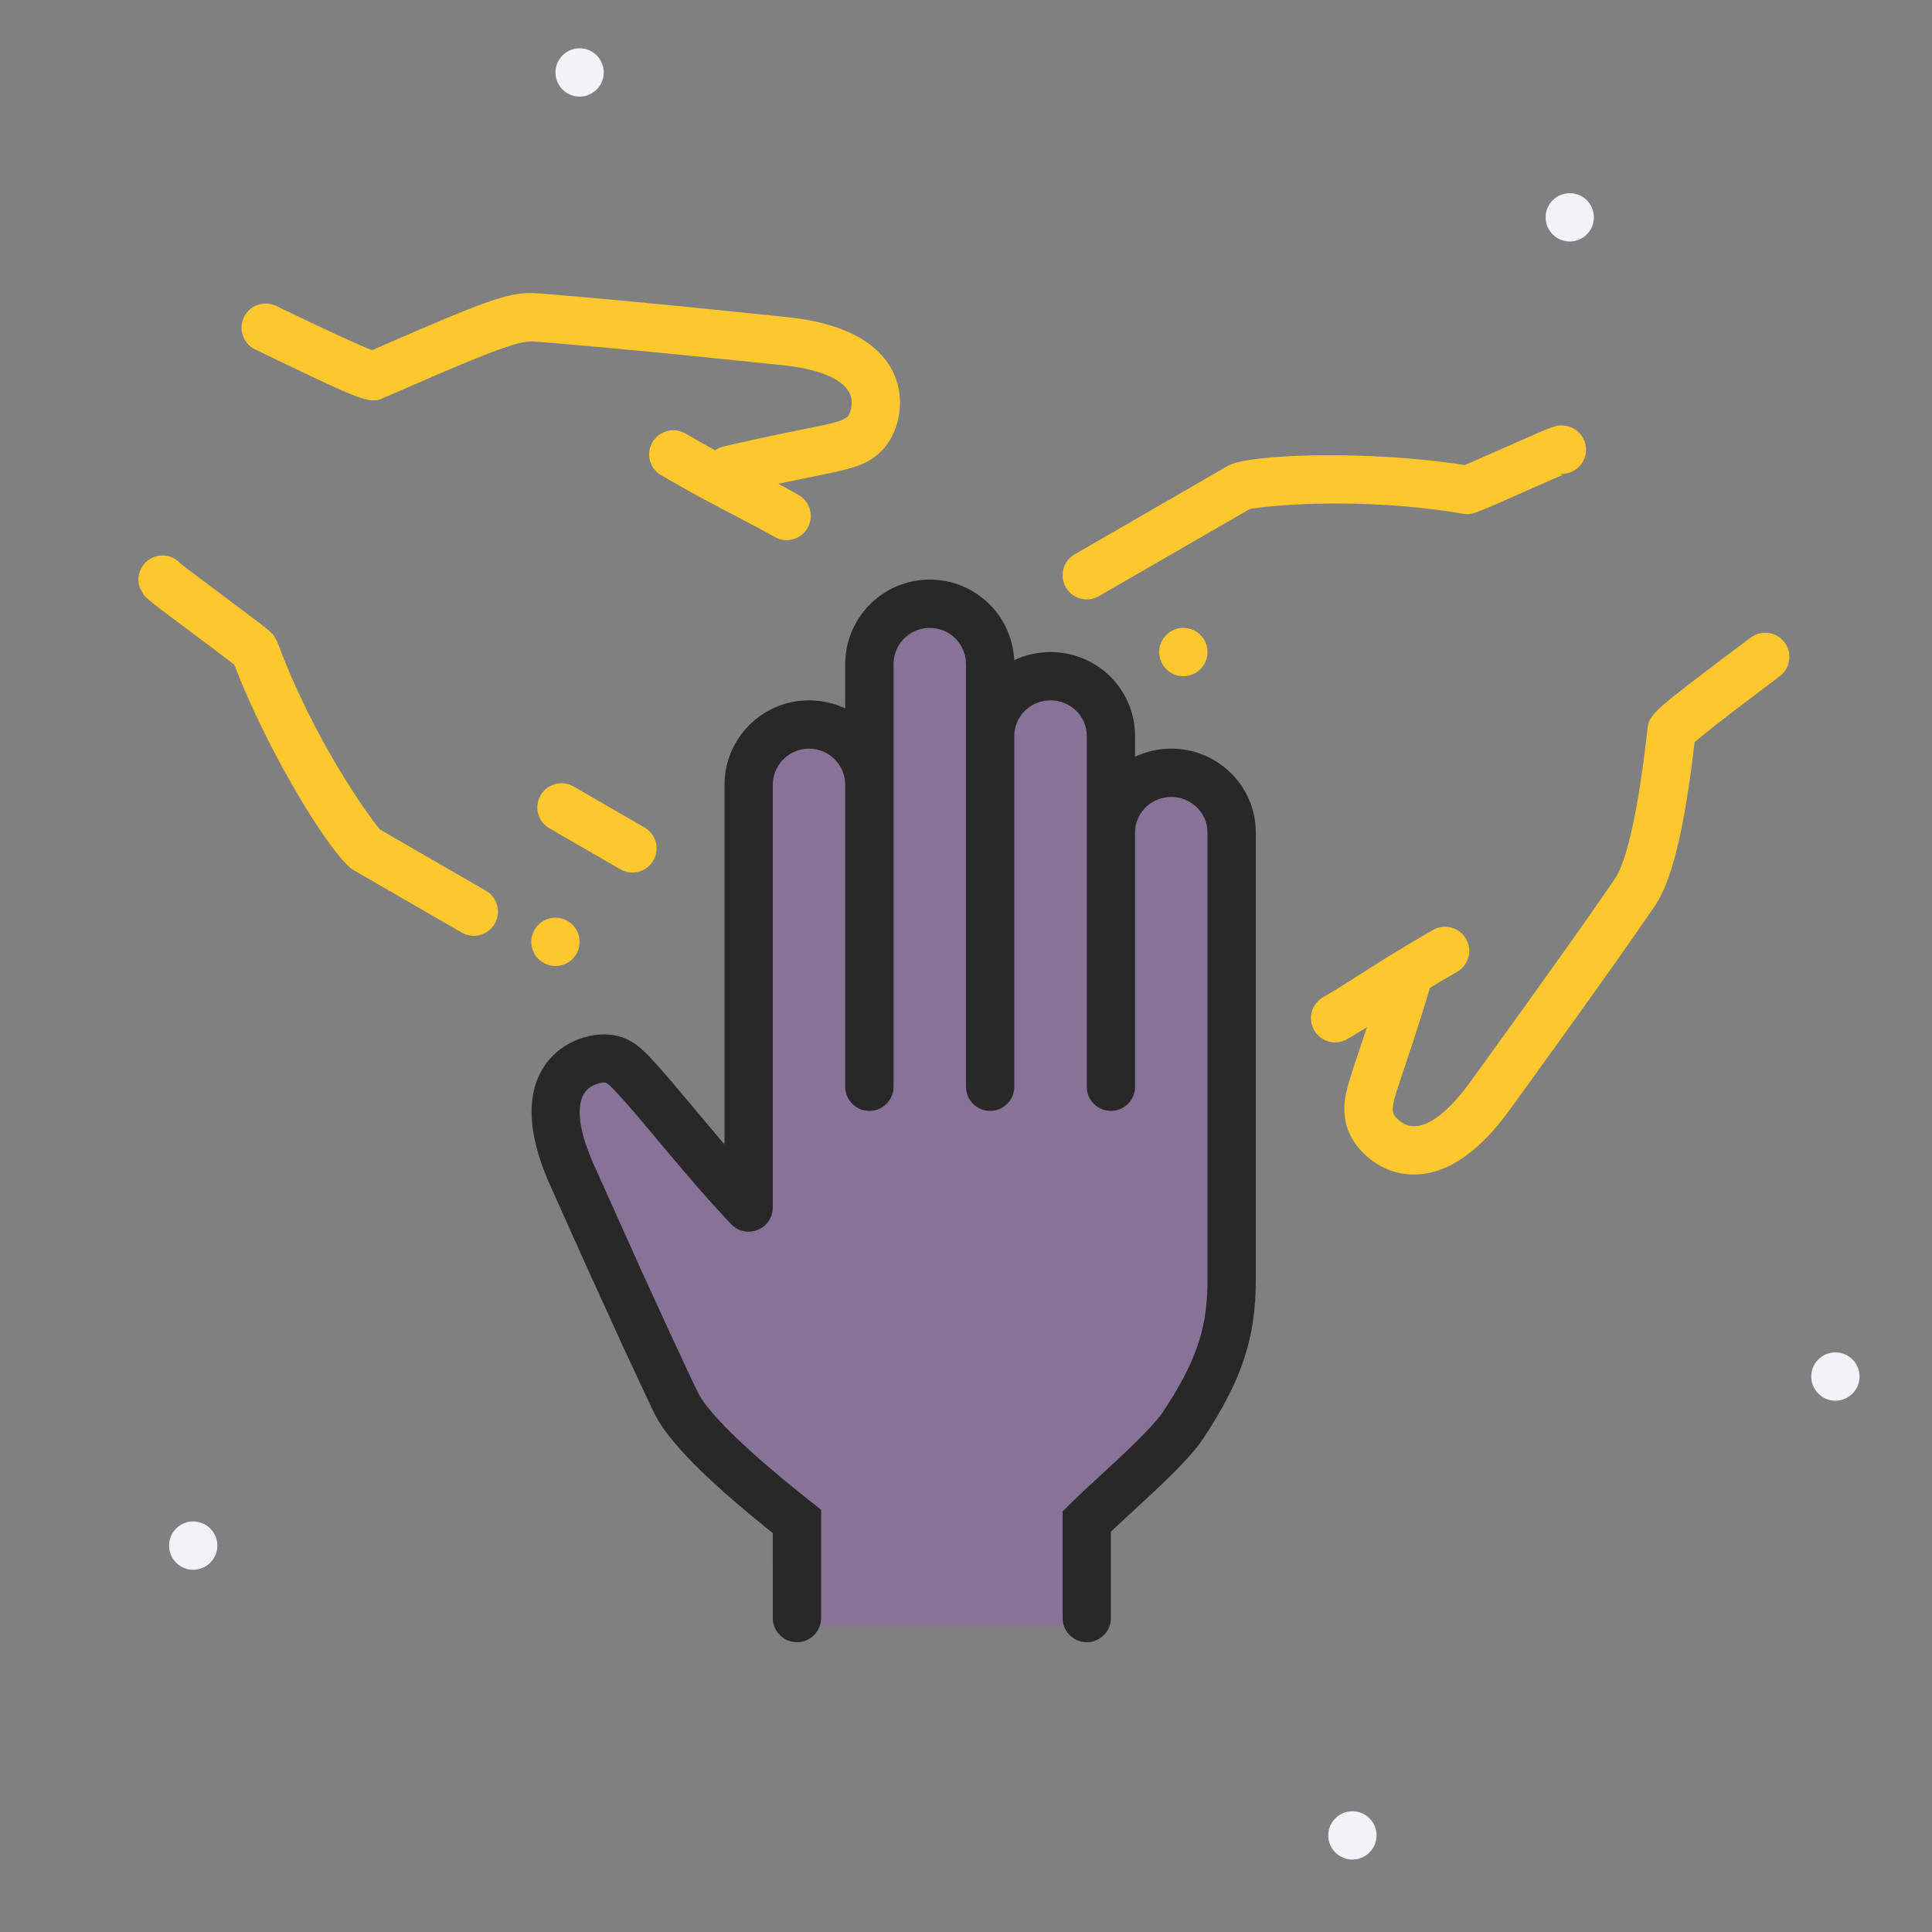 <svg xmlns="http://www.w3.org/2000/svg" width="180" height="180" viewBox="0 0 180 180" fill="none">
    <rect x="0" y="0" width="180" height="180" fill="#808080" stroke="none"/>
    <path d="M73.501 151.536V142.536C70.501 140.702 63.501 134.936 59.501 126.536C54.501 116.036 49.001 106.036 50.501 103.036C52.001 100.036 55.501 98.036 59.501 103.036C62.701 107.036 66.501 111.369 68.001 113.035L69.001 73.035C70.001 71.035 72.701 67.335 75.501 68.535C79.001 70.035 78.501 62.035 80.501 59.535C82.501 57.035 85.501 54.535 88.001 57.035C90.356 59.391 92.267 66.182 92.063 69.47C92.448 67.532 93.428 63.85 95.001 63.536C97.501 63.036 103.501 67.036 103.501 70.036V76.036C104.835 74.035 108.101 70.635 110.501 73.035C113.501 76.036 115.001 85.536 114.501 89.036C114.101 91.836 114.335 111.869 114.501 121.536C113.835 124.702 111.801 131.836 109.001 135.036C105.501 139.036 101.001 141.036 100.501 142.536C100.101 143.736 100.335 149.036 100.501 151.536H73.501Z" fill="#9C51D0" fill-opacity="0.3"/>
    <path fill-rule="evenodd" clip-rule="evenodd" d="M126 173.25C124.759 173.25 123.75 172.241 123.75 171C123.75 169.759 124.759 168.75 126 168.75C127.241 168.75 128.25 169.759 128.25 171C128.25 172.241 127.241 173.25 126 173.25Z" fill="#F5F1F9"/>
    <path fill-rule="evenodd" clip-rule="evenodd" d="M18 146.25C16.759 146.25 15.75 145.241 15.75 144C15.75 142.759 16.759 141.75 18 141.75C19.241 141.75 20.25 142.759 20.25 144C20.25 145.241 19.241 146.25 18 146.25Z" fill="#F5F1F9"/>
    <path fill-rule="evenodd" clip-rule="evenodd" d="M171 130.5C169.759 130.5 168.75 129.491 168.75 128.25C168.75 127.009 169.759 126 171 126C172.241 126 173.25 127.009 173.25 128.25C173.25 129.491 172.241 130.5 171 130.5Z" fill="#F5F1F9"/>
    <path fill-rule="evenodd" clip-rule="evenodd" d="M146.25 22.5C145.009 22.5 144 21.491 144 20.25C144 19.009 145.009 18 146.25 18C147.491 18 148.5 19.009 148.5 20.25C148.5 21.491 147.491 22.5 146.25 22.5Z" fill="#F5F1F9"/>
    <path fill-rule="evenodd" clip-rule="evenodd" d="M54 9C52.759 9 51.75 7.991 51.75 6.75C51.75 5.509 52.759 4.5 54 4.5C55.241 4.5 56.25 5.509 56.25 6.75C56.25 7.991 55.241 9 54 9Z" fill="#F5F1F9"/>
    <path d="M83.466 35.282C84.404 37.844 83.543 40.852 81.846 42.276C81.123 42.883 80.486 43.241 79.401 43.57L78.692 43.767C78.564 43.799 78.43 43.832 78.29 43.865L77.372 44.071L73.044 44.956L72.501 45.072L72.804 45.231L73.356 45.53L74.41 46.123C75.486 46.745 75.855 48.12 75.234 49.197C74.612 50.273 73.236 50.642 72.16 50.02L71.68 49.746L70.676 49.196L67.225 47.391L65.682 46.568C65.427 46.43 65.171 46.291 64.914 46.15L63.329 45.269L61.604 44.284C60.528 43.663 60.159 42.287 60.781 41.211C61.402 40.135 62.778 39.766 63.854 40.387L65.534 41.346C65.8 41.496 66.061 41.642 66.317 41.785L66.62 41.951C66.848 41.791 67.109 41.671 67.397 41.604L68.627 41.318L70.976 40.796L72.707 40.43L76.265 39.706L77.27 39.483L77.769 39.356L78.157 39.24C78.213 39.221 78.266 39.202 78.316 39.184L78.578 39.072L78.783 38.956L78.953 38.829C79.223 38.603 79.515 37.581 79.24 36.829C78.777 35.565 76.95 34.479 73.098 34.044L65.486 33.263L61.29 32.847L56.612 32.404L51.831 31.983L49.673 31.811L49.323 31.817L49.062 31.843L48.617 31.919L48.279 31.997L47.904 32.098L47.262 32.296L46.237 32.655L44.988 33.133L43.483 33.742L40.674 34.928L35.563 37.147L35.32 37.232L35.155 37.272L34.982 37.297C34.953 37.3 34.922 37.302 34.892 37.303L34.698 37.303L34.484 37.283L34.246 37.241L33.978 37.177L33.51 37.033L33.146 36.904L32.513 36.654L32.024 36.448L30.866 35.933L29.029 35.078L23.774 32.558C22.655 32.018 22.185 30.674 22.724 29.554C23.264 28.435 24.609 27.965 25.728 28.505L29.672 30.386L31.273 31.134L33.021 31.928L34.081 32.39L34.666 32.627L39.212 30.654L41.771 29.57L43.066 29.04L44.55 28.462L45.199 28.224L46.074 27.926L46.844 27.694L47.31 27.573L47.742 27.477L48.148 27.403L48.531 27.351L48.898 27.318C48.959 27.314 49.018 27.311 49.078 27.308L49.605 27.304L50.128 27.331L52.935 27.56L57.898 28.004L63.76 28.568L71.735 29.379L72.974 29.508C78.743 30.038 82.284 32.053 83.466 35.282Z" fill="#FDC82E"/>
    <path d="M58.034 81.109C59.068 81.555 60.296 81.166 60.873 80.167C61.494 79.091 61.125 77.715 60.049 77.093L53.437 73.276L53.202 73.158C52.168 72.711 50.941 73.1 50.364 74.1C49.742 75.176 50.111 76.552 51.187 77.173L57.799 80.99L58.034 81.109Z" fill="#FDC82E"/>
    <path d="M46.091 86.059C45.514 87.058 44.286 87.448 43.252 87.001L43.017 86.883L32.946 81.068C32.606 80.872 32.144 80.416 31.595 79.753L31.105 79.135C31.02 79.024 30.933 78.909 30.845 78.79L30.301 78.034L29.727 77.194L29.128 76.278L28.51 75.294C28.406 75.124 28.301 74.952 28.195 74.778L27.558 73.704L26.913 72.58L26.266 71.413C26.159 71.215 26.051 71.016 25.944 70.815L25.304 69.597C25.198 69.391 25.093 69.185 24.988 68.978L24.366 67.725L23.762 66.457L23.182 65.184L22.63 63.911C22.451 63.487 22.278 63.065 22.111 62.645L21.833 61.928L19.679 60.292L15.146 56.901L14.326 56.267L13.859 55.886L13.657 55.704L13.459 55.508L13.386 55.414L13.221 55.123L13.024 54.749C12.61 53.578 13.224 52.292 14.396 51.879C15.207 51.592 16.073 51.799 16.666 52.342L16.805 52.483L17.434 52.985L24.041 57.946L24.757 58.507L25.128 58.818L25.416 59.094L25.488 59.186L25.584 59.346L25.851 59.833C27.468 64.199 29.636 68.508 32.016 72.376L32.401 72.995L33.157 74.167C33.527 74.73 33.886 75.254 34.224 75.728L34.779 76.488L35.174 76.998L35.371 77.241C35.381 77.259 35.371 77.264 35.295 77.226L45.267 82.986C46.343 83.607 46.712 84.983 46.091 86.059Z" fill="#FDC82E"/>
    <path d="M51.75 90C52.992 90 54 88.993 54 87.75C54 86.508 52.992 85.5 51.75 85.5C50.507 85.5 49.5 86.508 49.5 87.75C49.5 88.993 50.507 90 51.75 90Z" fill="#FDC82E"/>
    <path d="M122.441 95.989C121.82 94.912 122.189 93.537 123.265 92.915L123.742 92.636L124.721 92.042L128.754 89.489C129.001 89.335 129.247 89.183 129.494 89.031L131.003 88.114L132.627 87.154C132.912 86.988 133.206 86.817 133.51 86.641C134.586 86.02 135.962 86.389 136.584 87.465C137.205 88.541 136.836 89.917 135.76 90.539L134.089 91.514L133.216 92.037C133.202 92.11 133.184 92.182 133.162 92.254C132.914 93.077 132.672 93.862 132.432 94.626L131.711 96.87L130.254 101.246L130.062 101.865L129.922 102.361L129.829 102.755L129.815 102.826C129.809 102.858 129.803 102.89 129.798 102.92L129.764 103.203L129.762 103.439L129.787 103.65C129.848 103.996 130.587 104.761 131.375 104.898C132.702 105.13 134.555 104.09 136.858 100.971L141.979 93.883L146.008 88.24L148.421 84.814L150.072 82.435C150.199 82.25 150.324 82.069 150.446 81.891C150.805 81.366 151.162 80.516 151.508 79.352L151.737 78.529L151.963 77.614L152.185 76.608L152.402 75.51L152.614 74.323L152.82 73.045L153.021 71.68C153.054 71.445 153.087 71.206 153.119 70.964L153.31 69.466L153.493 67.882C153.503 67.795 153.513 67.712 153.527 67.632L153.58 67.395L153.633 67.239L153.747 66.999L153.853 66.831L153.987 66.651L154.248 66.352L154.469 66.129L154.879 65.749L155.595 65.14L157.093 63.95L160.047 61.703L163.116 59.399C164.11 58.654 165.52 58.856 166.266 59.85C167.011 60.845 166.809 62.255 165.815 63L161.787 66.047L159.679 67.68L158.694 68.465L157.88 69.144L157.651 71.019C157.615 71.304 157.578 71.585 157.54 71.861L157.311 73.47C156.528 78.662 155.567 82.179 154.337 84.16L154.157 84.435L152.555 86.752L150.706 89.389L147.471 93.945L142.296 101.135L140.849 103.132C137.505 107.863 133.989 109.922 130.602 109.331C127.915 108.862 125.74 106.613 125.355 104.431C125.175 103.409 125.204 102.627 125.541 101.324L125.757 100.557L126.038 99.659L127.359 95.698L127.091 95.868L126.034 96.509C125.861 96.611 125.689 96.712 125.515 96.812C124.439 97.434 123.062 97.065 122.441 95.989Z" fill="#FDC82E"/>
    <path d="M144.736 44.611L139.014 47.136L137.925 47.588L137.483 47.748C137.078 47.878 136.875 47.93 136.511 47.892L136.27 47.858C131.692 47.083 126.895 46.81 122.375 46.939L121.65 46.964L120.262 47.032L118.98 47.123C118.776 47.139 118.578 47.157 118.386 47.176L117.454 47.276L116.818 47.363L116.511 47.412C116.492 47.411 116.492 47.4 116.564 47.353L102.375 55.543C101.298 56.164 99.922 55.796 99.301 54.719C98.724 53.72 99.001 52.462 99.905 51.79L100.125 51.646L114.41 43.398C114.857 43.14 115.798 42.923 117.088 42.759L117.999 42.658C118.159 42.642 118.323 42.628 118.491 42.613L119.539 42.537L120.668 42.478L121.868 42.437C122.073 42.432 122.281 42.428 122.491 42.424L123.779 42.413L125.114 42.421L126.486 42.451L127.886 42.502L129.305 42.576L130.734 42.673L132.162 42.795L133.58 42.941C134.285 43.021 134.983 43.11 135.668 43.209L136.458 43.33L136.945 43.127L143.165 40.388L143.774 40.132L144.248 39.941L144.557 39.827L144.692 39.782C145.185 39.626 145.389 39.582 145.931 39.683C147.153 39.911 147.959 41.086 147.731 42.307C147.504 43.529 146.329 44.335 145.107 44.107C145.259 44.136 145.354 44.163 145.417 44.185L145.543 44.232C145.586 44.244 145.619 44.235 145.73 44.192L144.736 44.611Z" fill="#FDC82E"/>
    <path d="M110.25 63C111.492 63 112.5 61.993 112.5 60.75C112.5 59.508 111.492 58.5 110.25 58.5C109.007 58.5 108 59.508 108 60.75C108 61.993 109.007 63 110.25 63Z" fill="#FDC82E"/>
    <path d="M94.488 61.443C94.264 57.295 90.829 54 86.624 54C82.275 54 78.749 57.526 78.749 61.875V66.008C77.727 65.522 76.582 65.25 75.374 65.25C71.025 65.25 67.499 68.776 67.499 73.125V106.616L66.131 105.009L63.381 101.727L61.984 100.086L61.14 99.131L60.656 98.609L60.224 98.168C60.156 98.101 60.089 98.037 60.025 97.976L59.652 97.64C59.474 97.487 59.306 97.357 59.142 97.243L58.821 97.037C58.661 96.944 58.503 96.864 58.341 96.793L58.009 96.661C55.928 95.903 52.892 96.662 51.142 98.754C48.937 101.393 48.963 105.467 51.388 110.728L54.74 118.202L57.997 125.348L59.72 129.056L60.925 131.602L61.084 131.915C61.849 133.352 63.27 135.066 65.367 137.098L66.383 138.058C67.093 138.713 67.867 139.4 68.705 140.117L70.012 141.218C70.464 141.593 70.932 141.977 71.416 142.368L71.998 142.836L71.999 150.75L72.016 151.033C72.155 152.142 73.102 153 74.249 153C75.491 153 76.499 151.993 76.499 150.75V140.66L74.996 139.471L73.172 137.991L72.053 137.055L71.013 136.161L70.051 135.309L69.168 134.5L68.364 133.734C68.109 133.487 67.868 133.246 67.64 133.014L66.995 132.338L66.431 131.708L65.948 131.124C65.505 130.564 65.183 130.075 64.985 129.66L64.103 127.801L62.438 124.234L59.702 118.252L55.254 108.353C53.705 104.799 53.731 102.674 54.595 101.641C55.108 101.027 56.14 100.769 56.47 100.889C56.5 100.9 56.538 100.922 56.585 100.955L56.752 101.089L56.975 101.297L57.605 101.953L58.505 102.959L59.704 104.353L62.706 107.928L63.909 109.346L65 110.61L66.03 111.776L67.05 112.902L68.109 114.041C68.664 114.632 69.463 114.856 70.203 114.704C70.258 114.693 70.312 114.68 70.365 114.665C71.309 114.397 71.999 113.529 71.999 112.5V73.125L72.015 72.8C72.178 71.088 73.62 69.75 75.374 69.75C77.239 69.75 78.749 71.261 78.749 73.125V101.25L78.765 101.512C78.895 102.631 79.846 103.5 80.999 103.5C82.242 103.5 83.249 102.493 83.249 101.25V61.875L83.265 61.55C83.428 59.839 84.87 58.5 86.624 58.5C88.489 58.5 89.999 60.011 89.999 61.875V101.25L90.015 101.512C90.145 102.631 91.096 103.5 92.249 103.5C93.492 103.5 94.499 102.493 94.499 101.25V68.559L94.515 68.241C94.678 66.568 96.115 65.25 97.874 65.25C99.744 65.25 101.25 66.737 101.25 68.559V101.25L101.265 101.512C101.395 102.631 102.346 103.5 103.5 103.5C104.742 103.5 105.75 102.493 105.75 101.25V77.559L105.765 77.241C105.928 75.568 107.365 74.25 109.125 74.25C110.994 74.25 112.5 75.737 112.5 77.559V119.25L112.492 119.905C112.395 123.991 111.355 126.991 108.372 131.511C108.049 132 107.494 132.65 106.714 133.461L105.99 134.195L105.156 135.009L104.324 135.799L101.246 138.645L100.099 139.727L98.999 140.818V150.75L99.015 151.012C99.145 152.131 100.096 153 101.25 153L101.512 152.985C102.631 152.855 103.5 151.904 103.5 150.75V142.7L103.723 142.489L107.404 139.079L108.311 138.218L109.258 137.293C110.588 135.967 111.522 134.907 112.127 133.989C115.738 128.52 117 124.593 117 119.25V77.559L116.988 77.13C116.763 73.011 113.323 69.75 109.125 69.75C107.917 69.75 106.773 70.02 105.75 70.502V68.559L105.738 68.13C105.513 64.011 102.073 60.75 97.874 60.75C96.663 60.75 95.516 61.021 94.49 61.506L94.488 61.443Z" fill="#282828"/>
</svg>
